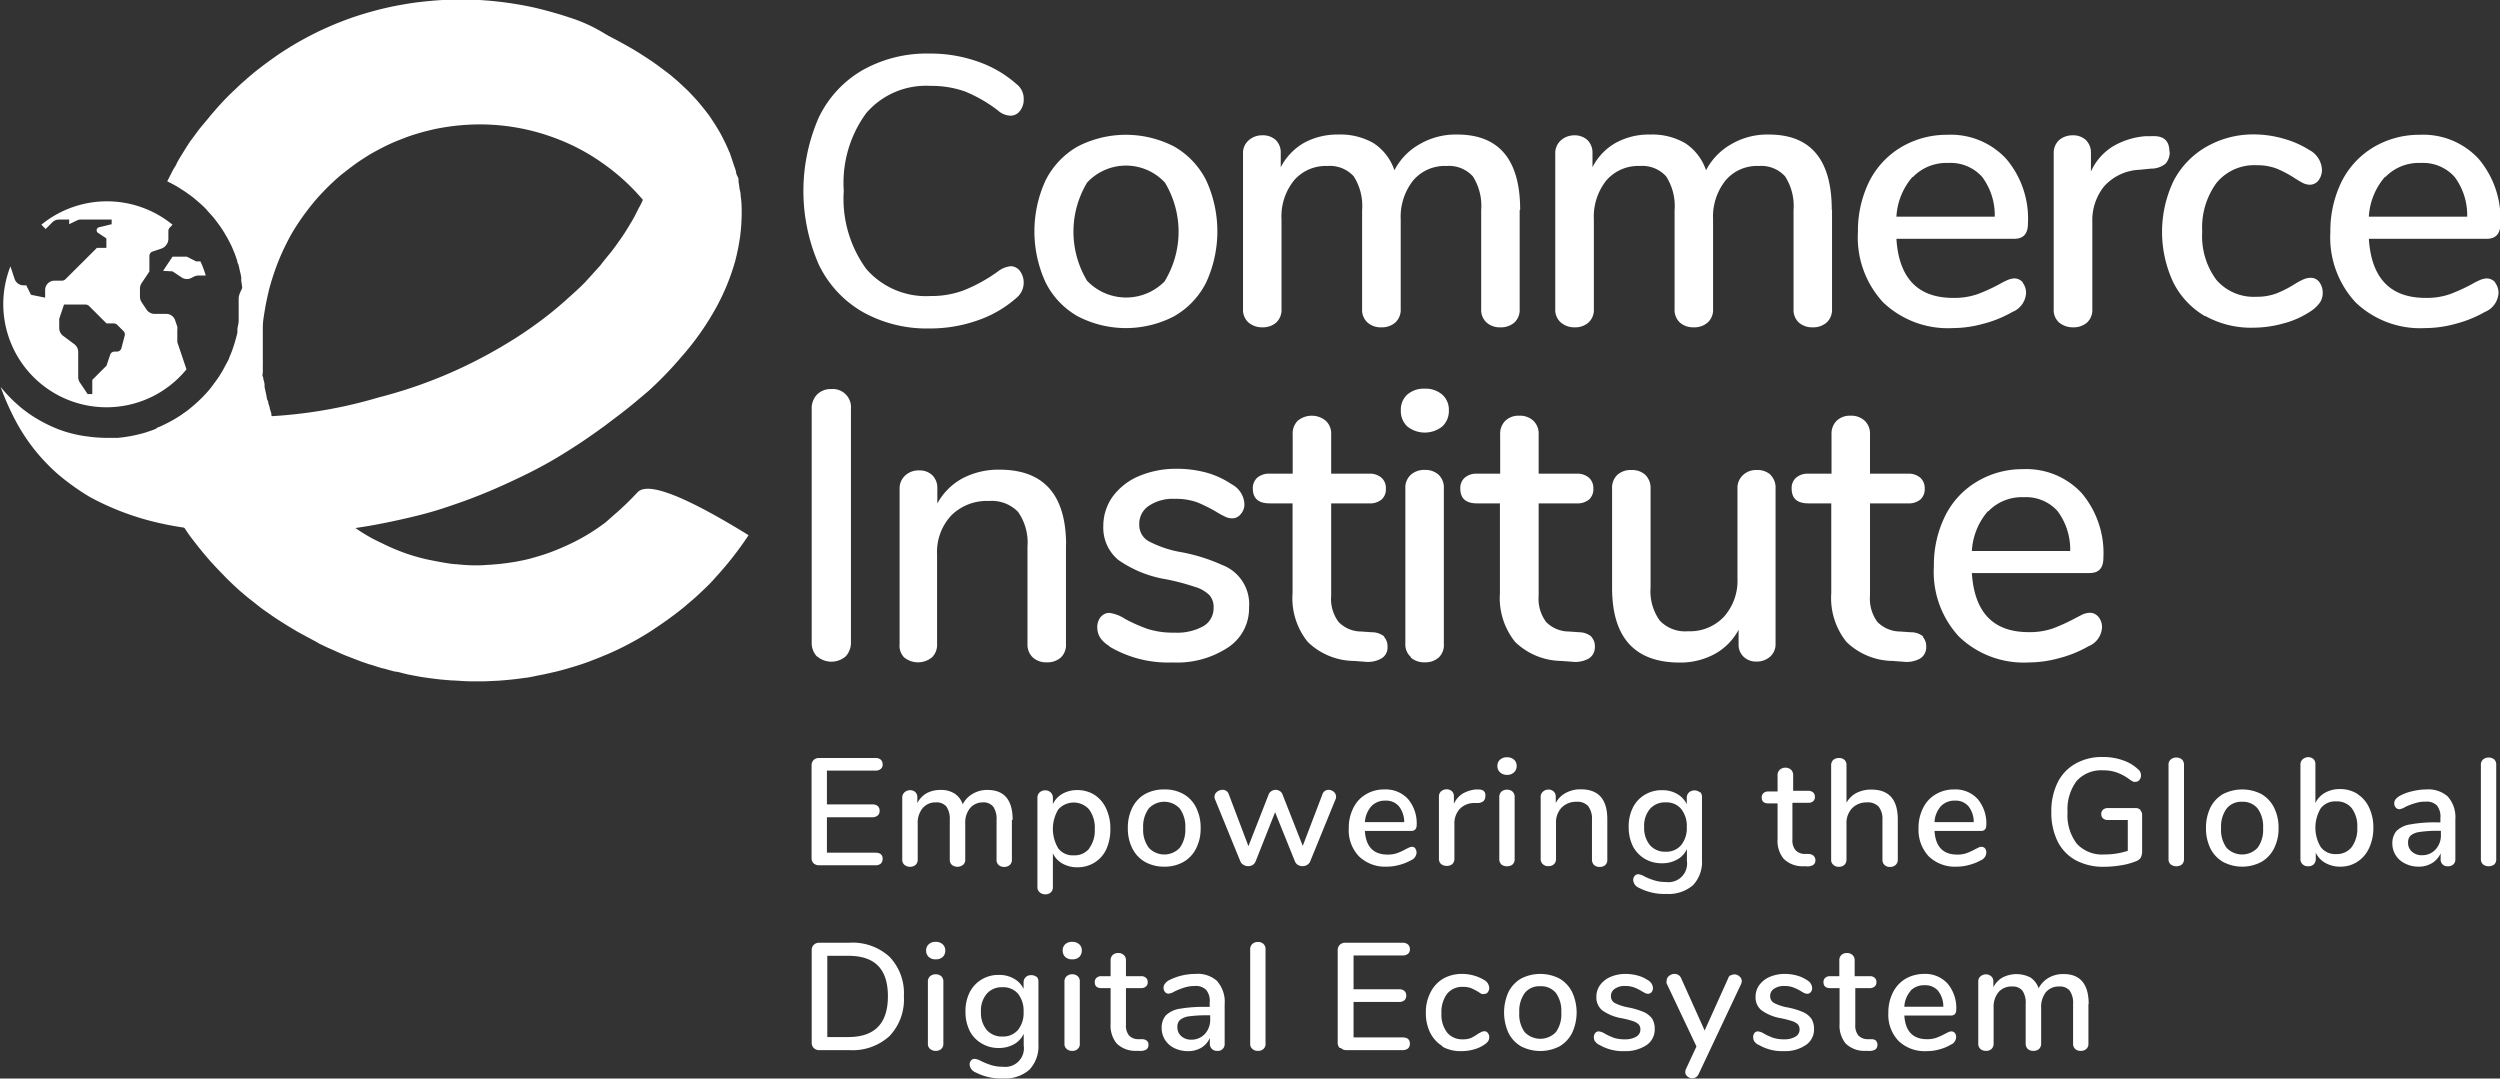 <svg xmlns="http://www.w3.org/2000/svg" id="Capa_1" data-name="Capa 1" viewBox="0 0 198.81 85.77"><rect x="0" y="0" width="198.81" height="85.77" fill="#333333" stroke="none"/><defs><style>.cls-1,.cls-2{fill:#fff;}.cls-1{fill-rule:evenodd;}.cls-3{fill:#4476b5;}</style></defs><path class="cls-1" d="M125.18,439.37l.77.51a.75.75,0,0,0,.75,0l.2-.1a.77.77,0,0,1,.34-.08h.58a7.16,7.16,0,0,0-.42-1.12h-.34l-.75-.38h-1.13l-.75,1.13Z" transform="translate(-111.46 -417.79)"></path><path class="cls-1" d="M125.56,445v-1a.85.85,0,0,0,0-.23l-.17-.5a.75.75,0,0,0-.71-.52h-.93a.76.76,0,0,1-.63-.33l-.4-.6a.8.8,0,0,1-.13-.42v-.67a.8.8,0,0,1,.13-.42l.62-.93v-1.23a.38.38,0,0,1,.26-.36l.69-.23a.83.83,0,0,0,.56-.77v-.64a.36.36,0,0,1,.11-.26l.22-.23a8.24,8.24,0,0,0-10.43,0l.34.34.53-.53a.75.75,0,0,1,.53-.22h.81v.37l.62-.3a.59.59,0,0,1,.29-.07h2.47v.37l-1,.24a.25.25,0,0,0-.07.46l.65.43v.75h-.75L116.66,440a.39.39,0,0,1-.27.11h-.59a.74.74,0,0,0-.75.75v.6l-1.13-.23-.37-.75h-.21a.75.75,0,0,1-.72-.51l-.33-1a8.29,8.29,0,0,0-.57,3,8.21,8.21,0,0,0,14.57,5.19Zm-4.44.46a.37.37,0,0,1-.36.29h-.19a.37.37,0,0,0-.35.25l-.29.87L118.8,448v1.13h-.37l-.63-.94a.76.76,0,0,1-.12-.42v-2a.77.77,0,0,0-.3-.6l-.91-.68a.77.77,0,0,1-.3-.6v-.75l.38-1.13h1.72a.39.39,0,0,1,.27.11l1.39,1.39h.59a.4.4,0,0,1,.27.12l.49.49a.37.37,0,0,1,.1.35Z" transform="translate(-111.46 -417.79)"></path><path class="cls-2" d="M130.44,441.61v.13s0,.1,0,.21,0,.46,0,.63,0,.18,0,.35,0,.23,0,.38-.06.41-.1.6l0,.3c0,.06-.06.28-.14.57s-.14.48-.16.53a7.73,7.73,0,0,1-.34.89c0,.1-.13.3-.26.55s-.21.39-.25.47-.1.17-.21.35a8.24,8.24,0,0,1-.48.69c-.23.33-.43.56-.48.62a10.48,10.48,0,0,1-.76.79l-.11.1c-.29.27-.52.45-.64.55a4.78,4.78,0,0,1-.43.32,3.89,3.89,0,0,1-.46.31c-.3.2-.55.32-.78.45l-.51.25-.48.2c1,.24,2.19.46,3.41.63s2.27.29,3.3.36a12.85,12.85,0,0,1,2,.26,9.84,9.84,0,0,1,1.63.5c-.2-.38-.36-.71-.49-1,0,0-.34-.73-.61-1.5a1.15,1.15,0,0,1,0-.15l-.05-.15,0-.12-.13-.42c0-.13-.07-.25-.1-.36s0-.15-.07-.27-.06-.26-.13-.55c-.1-.48-.1-.44-.11-.51,0-.25,0-.3-.07-.53s0-.16-.07-.3,0-.22,0-.35,0-.15,0-.45c0,0,0-.14,0-.29a1.84,1.84,0,0,0,0-.27c0-.16,0-.35,0-.66s0-.87,0-1.48q0-.27,0-.42c0-.45.09-.95.18-1.49s.22-1.09.3-1.44c.16-.63.34-1.17.48-1.58a17.74,17.74,0,0,1,.84-2c.27-.55.47-.9.53-1,.2-.34.37-.6.51-.81s.31-.46.58-.82.41-.54.71-.9a18.23,18.23,0,0,1,1.46-1.52c.34-.32.6-.53.68-.6l.67-.52c.3-.22.52-.39.84-.6s.57-.37.72-.46c.45-.26.83-.46,1.09-.59.45-.23.84-.4,1.14-.52l.59-.23q.55-.21,1.29-.42c.28-.08.62-.16,1-.25a17.94,17.94,0,0,1,2.7-.36,17,17,0,0,1,7.14,1.14,16.23,16.23,0,0,1,3.69,2,16.74,16.74,0,0,1,4.1,4.16,20,20,0,0,0,1-5.4c0-.19,0-1.93,0-1.93h0a9,9,0,0,0-.67-2.49,12.21,12.21,0,0,0-7.16-6c-.67-.23-1.47-.45-1.47-.45s-.81-.23-1.55-.39a28.27,28.27,0,0,0-4-.55,26.44,26.44,0,0,0-4.53.11c-.71.07-1.26.16-1.48.2a25,25,0,0,0-2.8.62,24.26,24.26,0,0,0-2.32.77c-.42.16-.79.32-.88.36-.51.22-.91.41-1.11.51s-.63.31-1.22.64-.84.49-1.08.64c-.5.31-.86.56-1,.66l-.63.45-.54.41-.46.36c-.09.08-.39.32-.77.66-.1.09-.29.25-.52.47l-.41.39c-.27.25-.46.45-.54.53s-.41.42-.75.81-.53.61-.59.69-.43.51-.83,1c-.16.22-.45.61-.74,1l-.36.56-.22.36-.23.37-.23.41c0,.08-.16.29-.31.56l-.44.87c.18.09.41.2.67.35,0,0,.23.13.45.28.39.24.66.45.75.51a7.12,7.12,0,0,1,.57.47c.11.09.26.22.44.39s.3.32.38.41.26.28.46.52l.21.27c.19.25.34.47.34.47l.24.37.29.5c.05.1.18.33.3.58l.1.23a1.56,1.56,0,0,1,.07.17l0,0c.07.16.13.32.13.32.07.21.13.37.16.47s0,.13.06.22.11.4.12.44c.07.28.12.5.14.63s0,.11,0,.22.07.48.08.62S130.42,441.15,130.44,441.61Z" transform="translate(-111.46 -417.79)"></path><path class="cls-2" d="M180.05,442.59a8.67,8.67,0,0,1-3.49-3.79,14.6,14.6,0,0,1,0-11.64,8.67,8.67,0,0,1,3.49-3.79,10.41,10.41,0,0,1,5.33-1.32,11.29,11.29,0,0,1,3.79.62,9.12,9.12,0,0,1,3.12,1.8,1.47,1.47,0,0,1,.58,1.22,1.43,1.43,0,0,1-.3.92.93.93,0,0,1-.73.38,1.54,1.54,0,0,1-1-.4,11.36,11.36,0,0,0-2.65-1.53,8,8,0,0,0-2.72-.44,6.27,6.27,0,0,0-5.12,2.16,9.37,9.37,0,0,0-1.79,6.18,9.47,9.47,0,0,0,1.79,6.22,6.29,6.29,0,0,0,5.12,2.15,7.23,7.23,0,0,0,2.65-.46,12.52,12.52,0,0,0,2.72-1.51,2,2,0,0,1,1-.4.93.93,0,0,1,.73.38,1.57,1.57,0,0,1-.28,2.14,9.12,9.12,0,0,1-3.12,1.8,11.29,11.29,0,0,1-3.79.63,10.41,10.41,0,0,1-5.33-1.32" transform="translate(-111.46 -417.79)"></path><path class="cls-2" d="M197.16,442.94a6.37,6.37,0,0,1-2.55-2.69,9.71,9.71,0,0,1,0-8.12,6.43,6.43,0,0,1,2.55-2.69,8.37,8.37,0,0,1,7.67,0,6.43,6.43,0,0,1,2.55,2.69,9.71,9.71,0,0,1,0,8.12,6.37,6.37,0,0,1-2.55,2.69,8.29,8.29,0,0,1-7.67,0m6.94-2.82a7.57,7.57,0,0,0,0-7.81,4.22,4.22,0,0,0-6.19,0,7.57,7.57,0,0,0,0,7.81,4.29,4.29,0,0,0,6.21,0" transform="translate(-111.46 -417.79)"></path><path class="cls-2" d="M232.31,434.48v7.88a1.37,1.37,0,0,1-.42,1.08,1.63,1.63,0,0,1-1.12.38,1.57,1.57,0,0,1-1.09-.38,1.35,1.35,0,0,1-.43-1.08v-7.85a4.38,4.38,0,0,0-.66-2.69,2.56,2.56,0,0,0-2.1-.83,3.29,3.29,0,0,0-2.64,1.14,4.66,4.66,0,0,0-1,3.11v7.12a1.38,1.38,0,0,1-.43,1.08,1.63,1.63,0,0,1-1.12.38,1.57,1.57,0,0,1-1.09-.38,1.35,1.35,0,0,1-.43-1.08v-7.85a4.38,4.38,0,0,0-.66-2.69,2.56,2.56,0,0,0-2.1-.83,3.33,3.33,0,0,0-2.65,1.14,4.57,4.57,0,0,0-1,3.11v7.12a1.37,1.37,0,0,1-.42,1.08,1.59,1.59,0,0,1-1.09.38,1.66,1.66,0,0,1-1.11-.38,1.35,1.35,0,0,1-.44-1.08V430a1.32,1.32,0,0,1,.46-1.06,1.6,1.6,0,0,1,1.09-.39,1.51,1.51,0,0,1,1.05.37,1.39,1.39,0,0,1,.4,1.05v1.12a4.75,4.75,0,0,1,1.85-1.94,5.52,5.52,0,0,1,2.73-.66,5.25,5.25,0,0,1,2.81.69,4.15,4.15,0,0,1,1.65,2.15,5,5,0,0,1,2-2.07,5.67,5.67,0,0,1,3-.77c3.32,0,5,2,5,6" transform="translate(-111.46 -417.79)"></path><path class="cls-2" d="M257.15,434.48v7.88a1.38,1.38,0,0,1-.43,1.08,1.62,1.62,0,0,1-1.12.38,1.59,1.59,0,0,1-1.09-.38,1.37,1.37,0,0,1-.42-1.08v-7.85a4.37,4.37,0,0,0-.67-2.69,2.55,2.55,0,0,0-2.09-.83,3.27,3.27,0,0,0-2.64,1.14,4.62,4.62,0,0,0-1,3.11v7.12a1.35,1.35,0,0,1-.43,1.08,1.62,1.62,0,0,1-1.12.38,1.59,1.59,0,0,1-1.09-.38,1.37,1.37,0,0,1-.42-1.08v-7.85a4.37,4.37,0,0,0-.67-2.69,2.54,2.54,0,0,0-2.09-.83,3.34,3.34,0,0,0-2.66,1.14,4.62,4.62,0,0,0-1,3.11v7.12a1.35,1.35,0,0,1-.43,1.08,1.57,1.57,0,0,1-1.09.38,1.63,1.63,0,0,1-1.1-.38,1.33,1.33,0,0,1-.45-1.08V430a1.35,1.35,0,0,1,.46-1.06,1.62,1.62,0,0,1,1.09-.39,1.48,1.48,0,0,1,1,.37,1.39,1.39,0,0,1,.41,1.05v1.12a4.62,4.62,0,0,1,1.85-1.94,5.46,5.46,0,0,1,2.73-.66,5.21,5.21,0,0,1,2.8.69,4.15,4.15,0,0,1,1.65,2.15,5.09,5.09,0,0,1,2-2.07,5.67,5.67,0,0,1,3-.77q5,0,5,6" transform="translate(-111.46 -417.79)"></path><path class="cls-2" d="M272.31,440.27a1.29,1.29,0,0,1,.27.85,1.73,1.73,0,0,1-1.09,1.48,9.33,9.33,0,0,1-2.32.94,9.09,9.09,0,0,1-2.41.34,7.45,7.45,0,0,1-5.55-2.05,7.6,7.6,0,0,1-2-5.59,8.9,8.9,0,0,1,.89-4,6.65,6.65,0,0,1,2.52-2.73,7.09,7.09,0,0,1,3.68-1,6,6,0,0,1,4.7,1.91,7.34,7.34,0,0,1,1.73,5.15c0,.81-.36,1.21-1.09,1.21h-9.37c.2,3.14,1.71,4.7,4.52,4.7a5.65,5.65,0,0,0,1.94-.3,14.3,14.3,0,0,0,1.73-.79,4.41,4.41,0,0,1,.5-.26,1.68,1.68,0,0,1,.68-.2.88.88,0,0,1,.7.34m-8.8-8.4a5.28,5.28,0,0,0-1.27,3.15h7.82a5.07,5.07,0,0,0-1-3.16,3.36,3.36,0,0,0-2.69-1.11,3.7,3.7,0,0,0-2.82,1.12" transform="translate(-111.46 -417.79)"></path><path class="cls-2" d="M284,429.81a1.37,1.37,0,0,1-.33,1,1.81,1.81,0,0,1-1.15.39l-.91.09a4,4,0,0,0-2.84,1.34,4.3,4.3,0,0,0-.92,2.79v6.94a1.36,1.36,0,0,1-.43,1.09,1.62,1.62,0,0,1-1.09.37,1.73,1.73,0,0,1-1.11-.37,1.33,1.33,0,0,1-.44-1.09V430a1.38,1.38,0,0,1,.44-1.08,1.67,1.67,0,0,1,1.11-.37,1.47,1.47,0,0,1,1,.37,1.39,1.39,0,0,1,.41,1.05v1.46a4.5,4.5,0,0,1,1.75-2,6,6,0,0,1,2.61-.81l.43,0c1-.06,1.45.35,1.45,1.24" transform="translate(-111.46 -417.79)"></path><path class="cls-2" d="M286.82,442.94a6.5,6.5,0,0,1-2.52-2.67,9.45,9.45,0,0,1,0-8.07,6.66,6.66,0,0,1,2.59-2.72,7.46,7.46,0,0,1,3.82-1,8.5,8.5,0,0,1,2.32.33,7.71,7.71,0,0,1,2.08.91,1.87,1.87,0,0,1,1,1.54,1.37,1.37,0,0,1-.27.87.86.86,0,0,1-.7.35,1.28,1.28,0,0,1-.55-.14c-.18-.09-.41-.23-.69-.41a8.82,8.82,0,0,0-1.41-.74,4.32,4.32,0,0,0-1.56-.26,3.88,3.88,0,0,0-3.2,1.4,6,6,0,0,0-1.14,3.88,5.83,5.83,0,0,0,1.12,3.83,3.92,3.92,0,0,0,3.19,1.35,4.4,4.4,0,0,0,1.6-.27,8.8,8.8,0,0,0,1.43-.73,5.37,5.37,0,0,1,.66-.36,1.55,1.55,0,0,1,.61-.15.85.85,0,0,1,.7.34,1.39,1.39,0,0,1,.27.87,1.32,1.32,0,0,1-.23.77,2.7,2.7,0,0,1-.77.71,7.08,7.08,0,0,1-2.12.94,9,9,0,0,1-2.46.34,7.45,7.45,0,0,1-3.77-.94" transform="translate(-111.46 -417.79)"></path><path class="cls-2" d="M309.88,440.27a1.29,1.29,0,0,1,.27.85,1.73,1.73,0,0,1-1.09,1.48,9.33,9.33,0,0,1-2.32.94,9.09,9.09,0,0,1-2.41.34,7.43,7.43,0,0,1-5.55-2.05,7.6,7.6,0,0,1-2-5.59,8.9,8.9,0,0,1,.89-4,6.65,6.65,0,0,1,2.52-2.73,7.09,7.09,0,0,1,3.68-1,6,6,0,0,1,4.7,1.91,7.39,7.39,0,0,1,1.73,5.15c0,.81-.36,1.21-1.09,1.21h-9.37c.2,3.14,1.71,4.7,4.52,4.7a5.65,5.65,0,0,0,1.94-.3,15,15,0,0,0,1.73-.79,4.41,4.41,0,0,1,.5-.26,1.68,1.68,0,0,1,.68-.2.9.9,0,0,1,.7.34m-8.8-8.4a5.28,5.28,0,0,0-1.27,3.15h7.82a5.07,5.07,0,0,0-1-3.16,3.36,3.36,0,0,0-2.69-1.11,3.7,3.7,0,0,0-2.82,1.12" transform="translate(-111.46 -417.79)"></path><path class="cls-2" d="M176.43,470a1.56,1.56,0,0,1-.42-1.15V450.31a1.57,1.57,0,0,1,.42-1.14,1.52,1.52,0,0,1,1.13-.44,1.45,1.45,0,0,1,1.57,1.58v18.52a1.6,1.6,0,0,1-.41,1.15,1.74,1.74,0,0,1-2.29,0" transform="translate(-111.46 -417.79)"></path><path class="cls-2" d="M196.23,461.07V469a1.37,1.37,0,0,1-.41,1.08,1.61,1.61,0,0,1-1.13.38,1.54,1.54,0,0,1-1.11-.4,1.4,1.4,0,0,1-.41-1.06v-7.73a4.27,4.27,0,0,0-.74-2.76,2.9,2.9,0,0,0-2.32-.88,4,4,0,0,0-3,1.15,4.25,4.25,0,0,0-1.13,3.1V469a1.39,1.39,0,0,1-.4,1.06,1.75,1.75,0,0,1-2.23,0A1.34,1.34,0,0,1,183,469V456.61a1.37,1.37,0,0,1,.44-1,1.54,1.54,0,0,1,1.11-.41,1.44,1.44,0,0,1,1.06.39,1.4,1.4,0,0,1,.39,1v1.24a5,5,0,0,1,2-2,6.16,6.16,0,0,1,2.94-.69q5.3,0,5.3,6" transform="translate(-111.46 -417.79)"></path><path class="cls-2" d="M199.72,469.19a2.3,2.3,0,0,1-.77-.69,1.56,1.56,0,0,1-.23-.82,1.25,1.25,0,0,1,.27-.82.89.89,0,0,1,.7-.33,3,3,0,0,1,1.24.48,13,13,0,0,0,1.78.79,6.65,6.65,0,0,0,2.16.3,4.3,4.3,0,0,0,2.28-.51,1.65,1.65,0,0,0,.82-1.46,1.44,1.44,0,0,0-.32-1,2.67,2.67,0,0,0-1.11-.65,18.53,18.53,0,0,0-2.33-.62,9.19,9.19,0,0,1-3.84-1.56,3.33,3.33,0,0,1-1.17-2.69,4,4,0,0,1,.76-2.35,5,5,0,0,1,2.1-1.62,7.58,7.58,0,0,1,3-.57,8.94,8.94,0,0,1,2.36.31,6.88,6.88,0,0,1,2,.93,1.87,1.87,0,0,1,1,1.55,1.15,1.15,0,0,1-.29.81.84.84,0,0,1-.68.34,1.32,1.32,0,0,1-.54-.12,7.55,7.55,0,0,1-.73-.4,12,12,0,0,0-1.53-.76,5.07,5.07,0,0,0-1.77-.27,3.43,3.43,0,0,0-2.05.55,1.7,1.7,0,0,0-.77,1.48,1.47,1.47,0,0,0,.71,1.32,8.67,8.67,0,0,0,2.68.9,14.11,14.11,0,0,1,3.18,1,3.33,3.33,0,0,1,2.16,3.39,3.71,3.71,0,0,1-1.66,3.17,7.34,7.34,0,0,1-4.41,1.2,9.15,9.15,0,0,1-5.06-1.28" transform="translate(-111.46 -417.79)"></path><path class="cls-2" d="M221.51,468.42a1.09,1.09,0,0,1,.29.8,1,1,0,0,1-.48.93,2.19,2.19,0,0,1-1.37.26l-.82-.06a5.35,5.35,0,0,1-3.67-1.51,5.53,5.53,0,0,1-1.21-3.89v-7.13h-1.82c-.89,0-1.34-.39-1.34-1.18a1.11,1.11,0,0,1,.35-.86,1.42,1.42,0,0,1,1-.32h1.82v-3.12a1.43,1.43,0,0,1,.4-1.09,1.75,1.75,0,0,1,2.23,0,1.38,1.38,0,0,1,.43,1.09v3.12h3a1.41,1.41,0,0,1,1,.32,1.08,1.08,0,0,1,.35.86,1.07,1.07,0,0,1-.35.88,1.45,1.45,0,0,1-1,.3h-3v7.34a3.05,3.05,0,0,0,.59,2.09,2.51,2.51,0,0,0,1.8.76l.85.06a1.55,1.55,0,0,1,1,.35" transform="translate(-111.46 -417.79)"></path><path class="cls-2" d="M223.37,451.7a1.67,1.67,0,0,1-.51-1.27,1.62,1.62,0,0,1,.51-1.26,2,2,0,0,1,1.4-.47,2,2,0,0,1,1.38.47,1.6,1.6,0,0,1,.53,1.26,1.68,1.68,0,0,1-.52,1.27,2.23,2.23,0,0,1-2.79,0m.29,18.34a1.33,1.33,0,0,1-.44-1.09V456.64a1.38,1.38,0,0,1,.44-1.1,1.59,1.59,0,0,1,1.11-.38,1.56,1.56,0,0,1,1.09.38,1.4,1.4,0,0,1,.42,1.1V469a1.35,1.35,0,0,1-.42,1.09,1.6,1.6,0,0,1-1.09.37,1.64,1.64,0,0,1-1.11-.37" transform="translate(-111.46 -417.79)"></path><path class="cls-2" d="M238,468.42a1.09,1.09,0,0,1,.29.8,1.05,1.05,0,0,1-.47.93,2.2,2.2,0,0,1-1.38.26l-.82-.06a5.37,5.37,0,0,1-3.67-1.51,5.58,5.58,0,0,1-1.21-3.89v-7.13h-1.82c-.89,0-1.33-.39-1.33-1.18a1.08,1.08,0,0,1,.35-.86,1.41,1.41,0,0,1,1-.32h1.82v-3.12a1.44,1.44,0,0,1,.41-1.09,1.5,1.5,0,0,1,1.11-.4,1.55,1.55,0,0,1,1.12.4,1.41,1.41,0,0,1,.42,1.09v3.12h3a1.41,1.41,0,0,1,1,.32,1.11,1.11,0,0,1,.35.86,1.1,1.1,0,0,1-.35.88,1.45,1.45,0,0,1-1,.3h-3v7.34a3.1,3.1,0,0,0,.59,2.09,2.56,2.56,0,0,0,1.81.76l.85.06a1.52,1.52,0,0,1,.95.35" transform="translate(-111.46 -417.79)"></path><path class="cls-2" d="M252.25,455.55a1.42,1.42,0,0,1,.41,1.09V469a1.33,1.33,0,0,1-.42,1,1.6,1.6,0,0,1-1.12.4,1.42,1.42,0,0,1-1-.38,1.32,1.32,0,0,1-.4-1v-1.15a4.72,4.72,0,0,1-1.92,1.94,5.74,5.74,0,0,1-2.75.67c-3.6,0-5.39-2-5.39-5.94v-7.89a1.42,1.42,0,0,1,.41-1.09,1.57,1.57,0,0,1,1.13-.39,1.53,1.53,0,0,1,1.11.39,1.46,1.46,0,0,1,.41,1.09v7.85a4,4,0,0,0,.73,2.64,2.77,2.77,0,0,0,2.24.85,3.71,3.71,0,0,0,2.86-1.15,4.3,4.3,0,0,0,1.08-3.06v-7.13a1.39,1.39,0,0,1,.43-1.07,1.5,1.5,0,0,1,1.12-.41,1.52,1.52,0,0,1,1.1.39" transform="translate(-111.46 -417.79)"></path><path class="cls-2" d="M264.35,468.42a1.09,1.09,0,0,1,.29.8,1.05,1.05,0,0,1-.47.93,2.2,2.2,0,0,1-1.38.26l-.82-.06a5.37,5.37,0,0,1-3.67-1.51,5.58,5.58,0,0,1-1.21-3.89v-7.13h-1.82c-.89,0-1.33-.39-1.33-1.18a1.08,1.08,0,0,1,.35-.86,1.41,1.41,0,0,1,1-.32h1.82v-3.12a1.44,1.44,0,0,1,.41-1.09,1.5,1.5,0,0,1,1.11-.4,1.55,1.55,0,0,1,1.12.4,1.41,1.41,0,0,1,.42,1.09v3.12h3a1.41,1.41,0,0,1,1,.32,1.11,1.11,0,0,1,.35.86,1.1,1.1,0,0,1-.35.88,1.45,1.45,0,0,1-1,.3h-3v7.34a3.1,3.1,0,0,0,.59,2.09,2.56,2.56,0,0,0,1.81.76l.85.06a1.52,1.52,0,0,1,1,.35" transform="translate(-111.46 -417.79)"></path><path class="cls-2" d="M278.35,466.86a1.31,1.31,0,0,1,.27.85,1.72,1.72,0,0,1-1.09,1.48,9.33,9.33,0,0,1-2.32.94,9.15,9.15,0,0,1-2.41.34,7.43,7.43,0,0,1-5.55-2.05,7.56,7.56,0,0,1-2-5.59,8.82,8.82,0,0,1,.89-4,6.53,6.53,0,0,1,2.52-2.73,7,7,0,0,1,3.68-1A6,6,0,0,1,277,457a7.39,7.39,0,0,1,1.73,5.15c0,.81-.36,1.21-1.09,1.21h-9.37c.2,3.14,1.71,4.7,4.52,4.7a5.65,5.65,0,0,0,1.94-.3,15,15,0,0,0,1.73-.79l.5-.26a1.64,1.64,0,0,1,.68-.19.89.89,0,0,1,.7.33m-8.8-8.4a5.28,5.28,0,0,0-1.27,3.16h7.82a5.1,5.1,0,0,0-1-3.17,3.36,3.36,0,0,0-2.69-1.11,3.7,3.7,0,0,0-2.82,1.12" transform="translate(-111.46 -417.79)"></path><path class="cls-2" d="M162.2,456.9c-.15.14-.64.71-1.57,1.54-.1.09-.58.51-1,.88a15.71,15.71,0,0,1-3.24,1.91,16.18,16.18,0,0,1-2.06.78l-.77.22-.38.09-.35.07-.35.07-.33.05-.32.05-.64.08-.72.06c-.21,0-.62.05-1,.05a13.9,13.9,0,0,1-1.69-.09c-.29,0-.85-.09-1.54-.22l-.86-.17c-.33-.08-.87-.21-1.52-.43a16.05,16.05,0,0,1-1.88-.78c-.37-.18-.66-.31-1.06-.53a14.31,14.31,0,0,1-1.42-.91c-.27-.19-.48-.36-.64-.49q-3.65,0-7.46-.21c-2-.09-4-.2-6-.33l.61,1c.29.44.45.69.69,1s.45.59.86,1.09c.21.25.39.47.65.76s.47.51.67.72l.64.66.54.52.48.44.63.53.46.36.43.34c.07.06.24.19.57.42s.49.35.86.59.74.47,1,.63l.55.33c.89.5,1.62.86,1.82,1,.62.29.52.26,1,.46.59.27,1,.46,1.3.56.54.22.94.36,1,.39l.73.25c.1,0,.48.16,1,.3.11,0,.48.14,1,.26.23,0,.62.15,1.14.25s1,.19,1.18.21c.52.08.92.12,1.22.16l.94.08c.34,0,.84.06,1.45.07h1.22l1.07-.05c1-.07,1.74-.17,2.12-.23.15,0,.54-.08,1-.18.66-.12,1.18-.25,1.44-.31s.56-.14,1-.27c.78-.22,1.37-.43,1.66-.54l.7-.27.89-.37c.84-.37,1.48-.71,1.62-.79.33-.17.92-.5,1.62-.94l.7-.47c.52-.35.91-.64,1.1-.78.57-.43,1-.77,1.13-.9.36-.3.65-.55.81-.7.47-.44,1-.92,1.45-1.45a26.57,26.57,0,0,0,2.64-3.37C164.81,456.54,162.83,456.32,162.2,456.9Z" transform="translate(-111.46 -417.79)"></path><path class="cls-1" d="M170,431.54c0-.16-.11-.41-.21-.71,0,0-.09-.29-.26-.77,0-.08-.07-.16-.11-.27s-.18-.41-.26-.59l-.23-.46-.12-.23-.18-.32-.29-.48-.42-.64c-.18-.25-.33-.44-.44-.58s-.34-.42-.41-.5c-.2-.24-.36-.41-.5-.56l-.38-.4-.69-.65c-.23-.21-.36-.31-.53-.46s-.28-.24-.7-.55c-.24-.18-.59-.45-1.08-.78-.15-.1-.58-.39-1.17-.75-.41-.25-.74-.43-.9-.52s-.68-.38-1.22-.65l-1-.48-.73-.32-.77-.31c-.34-.13-.6-.21-.83-.29s-.39-.14-.67-.22l-.56-.17.41.14.31.12.2.08.28.13c.07,0,.27.12.63.3s.57.29,1,.52l.64.38.29.19.51.36.5.37c.36.29.63.54.71.61.3.28.52.52.61.62l.19.21c.09.11.3.36.55.7l.27.4a9.81,9.81,0,0,1,.64,1.17c.08.17.14.32.18.42s.15.42.19.54c.1.32.16.58.18.67a4.81,4.81,0,0,1,.11.56,8.48,8.48,0,0,1,.11,1.36,6.58,6.58,0,0,1,0,.83c0,.28-.09.52-.12.69s-.1.41-.13.54-.07.27-.13.47-.1.35-.2.65-.21.6-.36,1-.32.76-.43,1-.13.26-.24.46l-.27.54c-.2.38-.37.65-.53.92-.08.12-.2.33-.36.57-.06.09-.18.28-.35.51s-.39.57-.74,1-.56.68-.8,1l-.48.53-.68.75c-.36.38-.66.65-1.26,1.19s-.95.85-1.59,1.36-1,.76-1.26.95c-.49.35-1.13.79-1.9,1.26a38.52,38.52,0,0,1-3.78,2.05,37.17,37.17,0,0,1-6.65,2.39,37.56,37.56,0,0,1-11,1.56,33.55,33.55,0,0,1-4.39-.36,11.29,11.29,0,0,1-1.4.87c-.26.14-.51.25-.54.26s-.41.18-.71.29l-.5.17a11.35,11.35,0,0,1-1.5.34c-.3.05-.55.07-.71.09-.44,0-.78,0-.95,0a11.22,11.22,0,0,1-1.53-.12,8.51,8.51,0,0,1-1-.18,9.9,9.9,0,0,1-1.17-.35,11.09,11.09,0,0,1-1.91-.94,8.35,8.35,0,0,1-.78-.53,7.15,7.15,0,0,1-.63-.51,11.49,11.49,0,0,1-1.36-1.42,20.92,20.92,0,0,0,.91,2.14,15.39,15.39,0,0,0,1.8,2.87,15.58,15.58,0,0,0,1.79,1.88l.07.06a18.82,18.82,0,0,0,2.52,1.8,21.37,21.37,0,0,0,5.51,2.07c1.14.26,2.08.39,3,.51.6.08,1.74.22,3.19.31.47,0,1.35.08,2.46.08.61,0,1.7,0,3.07-.09,1-.06,2.55-.19,4.42-.49.41-.06,1.66-.27,3.28-.64.92-.21,2.11-.48,3.62-1a43.68,43.68,0,0,0,5-2c1.58-.73,2.49-1.24,2.83-1.43.95-.53,1.67-1,2.08-1.26,1-.64,1.76-1.19,2.43-1.67l1.32-1c.09-.07.73-.56,1.32-1.06l.45-.38.45-.38a28.69,28.69,0,0,0,2.61-2.7,21.82,21.82,0,0,0,2.81-4,17.6,17.6,0,0,0,1.47-3.61,16.67,16.67,0,0,0,.4-2,15,15,0,0,0,.12-2.12c0-.5-.06-1-.07-1s0-.27-.06-.49-.06-.4-.12-.7c0,0,0-.12,0-.23S170.05,431.76,170,431.54Z" transform="translate(-111.46 -417.79)"></path><path class="cls-2" d="M176.17,486.46A.6.6,0,0,1,176,486v-7.33a.6.6,0,0,1,.16-.44.61.61,0,0,1,.45-.16h4.46a.61.61,0,0,1,.43.13.48.48,0,0,1,.15.38.43.43,0,0,1-.15.36.61.61,0,0,1-.43.13h-3.85v2.69h3.61a.63.63,0,0,1,.43.13.49.49,0,0,1,.15.38.47.47,0,0,1-.15.37.63.63,0,0,1-.43.14h-3.61v2.82h3.85c.39,0,.58.16.58.49a.49.49,0,0,1-.15.38.61.61,0,0,1-.43.13h-4.46a.61.61,0,0,1-.45-.16" transform="translate(-111.46 -417.79)"></path><path class="cls-2" d="M191.93,483v3.15a.55.55,0,0,1-.17.43.64.64,0,0,1-.45.15.61.61,0,0,1-.43-.15.52.52,0,0,1-.17-.43V483a1.72,1.72,0,0,0-.27-1.07,1,1,0,0,0-.84-.33,1.3,1.3,0,0,0-1,.46,1.82,1.82,0,0,0-.38,1.24v2.84a.52.52,0,0,1-.18.43.72.72,0,0,1-.88,0,.55.55,0,0,1-.17-.43V483a1.72,1.72,0,0,0-.27-1.07,1,1,0,0,0-.83-.33,1.32,1.32,0,0,0-1.06.46,1.82,1.82,0,0,0-.39,1.24v2.84a.55.55,0,0,1-.17.43.65.65,0,0,1-.44.15.67.67,0,0,1-.44-.15.52.52,0,0,1-.18-.43v-4.93a.55.55,0,0,1,.19-.42.65.65,0,0,1,.43-.16.6.6,0,0,1,.42.15.55.55,0,0,1,.16.42v.45a1.92,1.92,0,0,1,.74-.78,2.28,2.28,0,0,1,1.09-.26,2,2,0,0,1,1.12.28,1.63,1.63,0,0,1,.66.86,2,2,0,0,1,.79-.83,2.21,2.21,0,0,1,1.18-.31c1.33,0,2,.79,2,2.38" transform="translate(-111.46 -417.79)"></path><path class="cls-2" d="M198.5,481a2.58,2.58,0,0,1,.93,1.1,3.72,3.72,0,0,1,.33,1.62,3.84,3.84,0,0,1-.32,1.6,2.47,2.47,0,0,1-.93,1.06,2.55,2.55,0,0,1-1.38.38,2.36,2.36,0,0,1-1.17-.29,1.8,1.8,0,0,1-.77-.82v2.7a.53.53,0,0,1-.17.41.61.61,0,0,1-.43.15.64.64,0,0,1-.45-.16.52.52,0,0,1-.18-.42v-7.09a.58.58,0,0,1,.17-.43.64.64,0,0,1,.45-.17.62.62,0,0,1,.44.17.58.58,0,0,1,.17.43v.49a1.85,1.85,0,0,1,.77-.82,2.36,2.36,0,0,1,1.17-.29,2.54,2.54,0,0,1,1.37.38m-.42,4.25a2.38,2.38,0,0,0,.44-1.53,2.42,2.42,0,0,0-.45-1.56,1.64,1.64,0,0,0-2.45,0,3,3,0,0,0,0,3.1,1.44,1.44,0,0,0,1.22.55,1.5,1.5,0,0,0,1.24-.54" transform="translate(-111.46 -417.79)"></path><path class="cls-2" d="M202.51,486.33a2.55,2.55,0,0,1-1-1.07,3.46,3.46,0,0,1-.36-1.62,3.53,3.53,0,0,1,.36-1.63,2.55,2.55,0,0,1,1-1.07,3.08,3.08,0,0,1,1.54-.37,3,3,0,0,1,1.53.37,2.49,2.49,0,0,1,1,1.07,3.53,3.53,0,0,1,.36,1.63,3.46,3.46,0,0,1-.36,1.62,2.49,2.49,0,0,1-1,1.07,3,3,0,0,1-1.53.38,3.08,3.08,0,0,1-1.54-.38m2.78-1.13a2.46,2.46,0,0,0,.43-1.56,2.42,2.42,0,0,0-.44-1.55,1.68,1.68,0,0,0-2.47,0,2.42,2.42,0,0,0-.44,1.55,2.4,2.4,0,0,0,.44,1.56,1.69,1.69,0,0,0,2.48,0" transform="translate(-111.46 -417.79)"></path><path class="cls-2" d="M217.12,480.6a.64.64,0,0,1,.41.16.51.51,0,0,1,.18.39.42.42,0,0,1-.05.22l-2,4.9a.57.57,0,0,1-.25.3.69.69,0,0,1-.37.1.71.71,0,0,1-.37-.1.6.6,0,0,1-.24-.3l-1.57-3.89-1.54,3.89a.64.64,0,0,1-.23.3.73.73,0,0,1-.74,0,.59.59,0,0,1-.26-.3l-2-4.9a.54.54,0,0,1-.05-.21.51.51,0,0,1,.2-.4.72.72,0,0,1,.44-.16.5.5,0,0,1,.5.36l1.56,4.12,1.6-4.09a.56.56,0,0,1,.23-.29.67.67,0,0,1,.34-.1.7.7,0,0,1,.33.1.54.54,0,0,1,.22.29l1.6,4.07,1.56-4.09a.51.51,0,0,1,.5-.37" transform="translate(-111.46 -417.79)"></path><path class="cls-2" d="M224,485.26a.55.55,0,0,1,.11.34.7.7,0,0,1-.44.6,3.94,3.94,0,0,1-.92.37,3.78,3.78,0,0,1-1,.14,3,3,0,0,1-2.22-.82,3,3,0,0,1-.81-2.23,3.44,3.44,0,0,1,.36-1.61,2.52,2.52,0,0,1,1-1.09,2.78,2.78,0,0,1,1.47-.39,2.41,2.41,0,0,1,1.88.76,3,3,0,0,1,.69,2.06c0,.32-.15.48-.44.48H220c.08,1.25.68,1.88,1.81,1.88a2.26,2.26,0,0,0,.77-.12,5.22,5.22,0,0,0,.69-.32l.2-.1a.72.72,0,0,1,.27-.08.36.36,0,0,1,.28.13m-3.51-3.35a2.14,2.14,0,0,0-.51,1.26h3.13a2.06,2.06,0,0,0-.42-1.26,1.33,1.33,0,0,0-1.07-.45,1.48,1.48,0,0,0-1.13.45" transform="translate(-111.46 -417.79)"></path><path class="cls-2" d="M229.58,481.09a.54.54,0,0,1-.14.4.73.73,0,0,1-.46.16l-.36,0a1.58,1.58,0,0,0-1.13.53,1.72,1.72,0,0,0-.37,1.12v2.77a.57.57,0,0,1-.17.44.68.68,0,0,1-.44.14.72.72,0,0,1-.44-.14.54.54,0,0,1-.18-.44v-4.93a.55.55,0,0,1,.18-.43.67.67,0,0,1,.44-.15.59.59,0,0,1,.41.15.55.55,0,0,1,.16.42v.58a1.85,1.85,0,0,1,.7-.81,2.59,2.59,0,0,1,1.05-.33H229c.39,0,.59.14.59.5" transform="translate(-111.46 -417.79)"></path><path class="cls-2" d="M230.75,479.21a.66.66,0,0,1-.21-.51.64.64,0,0,1,.21-.5.82.82,0,0,1,.56-.19.83.83,0,0,1,.55.19.64.64,0,0,1,.21.5.66.66,0,0,1-.21.51.76.76,0,0,1-.55.2.78.78,0,0,1-.56-.2m.11,7.33a.57.57,0,0,1-.17-.44v-4.91a.6.6,0,0,1,.17-.45.68.68,0,0,1,.45-.15.63.63,0,0,1,.43.15.56.56,0,0,1,.17.45v4.91a.54.54,0,0,1-.17.44.67.67,0,0,1-.43.14.73.73,0,0,1-.45-.14" transform="translate(-111.46 -417.79)"></path><path class="cls-2" d="M239.28,483v3.15a.54.54,0,0,1-.16.43.65.65,0,0,1-.46.15.6.6,0,0,1-.44-.16.57.57,0,0,1-.16-.42V483a1.68,1.68,0,0,0-.3-1.1,1.13,1.13,0,0,0-.92-.35,1.62,1.62,0,0,0-1.19.46,1.7,1.7,0,0,0-.45,1.24v2.84a.54.54,0,0,1-.16.42.6.6,0,0,1-.44.16.61.61,0,0,1-.45-.16.54.54,0,0,1-.17-.42v-4.93a.52.52,0,0,1,.18-.41.6.6,0,0,1,.44-.17.57.57,0,0,1,.42.16.54.54,0,0,1,.16.41v.5a1.86,1.86,0,0,1,.81-.81,2.42,2.42,0,0,1,1.18-.28c1.41,0,2.11.79,2.11,2.38" transform="translate(-111.46 -417.79)"></path><path class="cls-2" d="M246.65,480.76a.57.57,0,0,1,.16.43v5a2.7,2.7,0,0,1-.72,2,3,3,0,0,1-2.12.69,4.37,4.37,0,0,1-2.18-.49.72.72,0,0,1-.45-.61.5.5,0,0,1,.12-.34.37.37,0,0,1,.28-.13,1.26,1.26,0,0,1,.5.18,5,5,0,0,0,.81.32,3,3,0,0,0,.89.12,1.48,1.48,0,0,0,1.67-1.68v-.94a1.77,1.77,0,0,1-.77.83,2.39,2.39,0,0,1-1.21.3,2.63,2.63,0,0,1-1.38-.36,2.53,2.53,0,0,1-.94-1,3.45,3.45,0,0,1-.33-1.54,3.32,3.32,0,0,1,.34-1.54,2.45,2.45,0,0,1,.93-1,2.55,2.55,0,0,1,1.38-.37,2.31,2.31,0,0,1,1.19.29,1.93,1.93,0,0,1,.78.82v-.51a.57.57,0,0,1,.17-.42.67.67,0,0,1,.88,0m-1.5,4.19a2.14,2.14,0,0,0,.45-1.44,2.16,2.16,0,0,0-.44-1.43,1.5,1.5,0,0,0-1.24-.53,1.56,1.56,0,0,0-1.25.52,2.09,2.09,0,0,0-.46,1.44,2.14,2.14,0,0,0,.46,1.44,1.57,1.57,0,0,0,1.25.52,1.52,1.52,0,0,0,1.23-.52" transform="translate(-111.46 -417.79)"></path><path class="cls-2" d="M255.72,485.89a.46.46,0,0,1,.11.32.42.42,0,0,1-.19.37.86.86,0,0,1-.55.1l-.32,0a2.13,2.13,0,0,1-1.47-.6,2.24,2.24,0,0,1-.48-1.56v-2.84h-.73c-.36,0-.53-.16-.53-.47a.43.43,0,0,1,.14-.35.57.57,0,0,1,.39-.13h.73v-1.24A.58.58,0,0,1,253,479a.62.62,0,0,1,.44-.16.65.65,0,0,1,.45.16.59.59,0,0,1,.17.44v1.24h1.2a.57.57,0,0,1,.39.13.47.47,0,0,1,.14.35.45.45,0,0,1-.14.35.57.57,0,0,1-.39.12H254v2.93a1.21,1.21,0,0,0,.24.83,1,1,0,0,0,.71.31l.35,0a.63.63,0,0,1,.38.14" transform="translate(-111.46 -417.79)"></path><path class="cls-2" d="M262.38,483v3.15a.54.54,0,0,1-.17.42.61.61,0,0,1-.45.16.58.58,0,0,1-.44-.16.54.54,0,0,1-.16-.42V483a1.58,1.58,0,0,0-.3-1.06,1.17,1.17,0,0,0-.93-.34,1.6,1.6,0,0,0-1.18.46,1.7,1.7,0,0,0-.45,1.24v2.84a.57.57,0,0,1-.16.42.61.61,0,0,1-.45.16.6.6,0,0,1-.44-.16.51.51,0,0,1-.17-.42v-7.49a.58.58,0,0,1,.17-.43.69.69,0,0,1,.46-.15.63.63,0,0,1,.43.15.54.54,0,0,1,.16.4v3a2,2,0,0,1,.81-.78,2.57,2.57,0,0,1,1.16-.26c1.41,0,2.11.79,2.11,2.38" transform="translate(-111.46 -417.79)"></path><path class="cls-2" d="M269.32,485.26a.55.55,0,0,1,.1.34.69.69,0,0,1-.43.6,3.84,3.84,0,0,1-.93.37,3.65,3.65,0,0,1-1,.14,3,3,0,0,1-2.22-.82,3.08,3.08,0,0,1-.81-2.23,3.44,3.44,0,0,1,.36-1.61,2.54,2.54,0,0,1,1-1.09,2.78,2.78,0,0,1,1.47-.39,2.38,2.38,0,0,1,1.87.76,3,3,0,0,1,.69,2.06c0,.32-.14.48-.43.48H265.3c.08,1.25.68,1.88,1.8,1.88a2.18,2.18,0,0,0,.77-.12,5.22,5.22,0,0,0,.69-.32l.2-.1a.71.71,0,0,1,.28-.08.39.39,0,0,1,.28.13m-3.52-3.35a2.07,2.07,0,0,0-.5,1.26h3.12a2,2,0,0,0-.42-1.26,1.32,1.32,0,0,0-1.07-.45,1.49,1.49,0,0,0-1.13.45" transform="translate(-111.46 -417.79)"></path><path class="cls-2" d="M281.67,482.23a.49.49,0,0,1,.14.36v2.83a1.15,1.15,0,0,1-.12.6.88.88,0,0,1-.45.29,5.32,5.32,0,0,1-1.15.3,8.6,8.6,0,0,1-1.32.11,4.63,4.63,0,0,1-2.24-.52,3.48,3.48,0,0,1-1.44-1.5,5.19,5.19,0,0,1-.5-2.35,5.13,5.13,0,0,1,.5-2.33,3.49,3.49,0,0,1,1.42-1.5,4.23,4.23,0,0,1,2.17-.53,4.66,4.66,0,0,1,1.57.25,3.28,3.28,0,0,1,1.23.72.6.6,0,0,1,.24.48.57.57,0,0,1-.12.37.36.36,0,0,1-.29.15.54.54,0,0,1-.19,0l-.22-.12a3.91,3.91,0,0,0-1.08-.61,3.15,3.15,0,0,0-1.11-.18,2.62,2.62,0,0,0-2.11.85,3.76,3.76,0,0,0-.72,2.48,3.71,3.71,0,0,0,.74,2.51,2.73,2.73,0,0,0,2.18.85,5.85,5.85,0,0,0,1.87-.29V483h-1.59a.53.53,0,0,1-.38-.13.45.45,0,0,1-.14-.35.46.46,0,0,1,.14-.34.58.58,0,0,1,.38-.13h2.22a.53.53,0,0,1,.37.14" transform="translate(-111.46 -417.79)"></path><path class="cls-2" d="M284.09,486.54a.54.54,0,0,1-.18-.44v-7.48a.54.54,0,0,1,.18-.44.72.72,0,0,1,.88,0,.57.57,0,0,1,.17.44v7.48a.57.57,0,0,1-.17.44.76.76,0,0,1-.88,0" transform="translate(-111.46 -417.79)"></path><path class="cls-2" d="M288.24,486.33a2.57,2.57,0,0,1-1-1.07,3.58,3.58,0,0,1-.35-1.62,3.66,3.66,0,0,1,.35-1.63,2.57,2.57,0,0,1,1-1.07,3.35,3.35,0,0,1,3.06,0,2.57,2.57,0,0,1,1,1.07,3.53,3.53,0,0,1,.36,1.63,3.46,3.46,0,0,1-.36,1.62,2.57,2.57,0,0,1-1,1.07,3.27,3.27,0,0,1-3.06,0M291,485.2a2.4,2.4,0,0,0,.43-1.56,2.42,2.42,0,0,0-.43-1.55,1.51,1.51,0,0,0-1.24-.54,1.49,1.49,0,0,0-1.23.54,2.42,2.42,0,0,0-.44,1.55,2.4,2.4,0,0,0,.43,1.56,1.69,1.69,0,0,0,2.48,0" transform="translate(-111.46 -417.79)"></path><path class="cls-2" d="M298.94,480.94a2.55,2.55,0,0,1,.92,1.07,3.7,3.7,0,0,1,.34,1.61,3.77,3.77,0,0,1-.34,1.61,2.55,2.55,0,0,1-.93,1.09,2.43,2.43,0,0,1-1.36.39,2.37,2.37,0,0,1-1.18-.29,1.8,1.8,0,0,1-.77-.82v.49a.61.61,0,0,1-.16.43.61.61,0,0,1-.45.16.6.6,0,0,1-.44-.16.54.54,0,0,1-.17-.43v-7.48a.54.54,0,0,1,.17-.43A.69.69,0,0,1,295,478a.63.63,0,0,1,.43.15.54.54,0,0,1,.16.4v3.1a1.85,1.85,0,0,1,.77-.82,2.37,2.37,0,0,1,1.18-.29,2.54,2.54,0,0,1,1.37.37m-.43,4.24a2.47,2.47,0,0,0,.44-1.56,2.38,2.38,0,0,0-.44-1.53,1.49,1.49,0,0,0-1.23-.54,1.46,1.46,0,0,0-1.23.54,3,3,0,0,0,0,3.1,1.44,1.44,0,0,0,1.23.55,1.5,1.5,0,0,0,1.23-.56" transform="translate(-111.46 -417.79)"></path><path class="cls-2" d="M306.14,481.16a2.48,2.48,0,0,1,.58,1.8v3.14a.54.54,0,0,1-.16.43.6.6,0,0,1-.44.15.53.53,0,0,1-.57-.58v-.45a1.75,1.75,0,0,1-.69.78,2,2,0,0,1-1.06.28,2.33,2.33,0,0,1-1.06-.24,1.82,1.82,0,0,1-.76-.66,1.72,1.72,0,0,1-.27-.94,1.49,1.49,0,0,1,.33-1,2,2,0,0,1,1.1-.52,10.62,10.62,0,0,1,2.11-.16h.28v-.35a1.4,1.4,0,0,0-.28-1,1.15,1.15,0,0,0-.89-.3,2.58,2.58,0,0,0-.8.11,5,5,0,0,0-.82.31,1.2,1.2,0,0,1-.46.18.37.37,0,0,1-.3-.13.49.49,0,0,1-.12-.34.52.52,0,0,1,.11-.32,1.19,1.19,0,0,1,.33-.27,3.71,3.71,0,0,1,1-.37,4.82,4.82,0,0,1,1.11-.14,2.33,2.33,0,0,1,1.74.59m-1,4.18a1.64,1.64,0,0,0,.42-1.16v-.32h-.21a8.91,8.91,0,0,0-1.46.09,1.43,1.43,0,0,0-.73.28.76.76,0,0,0-.21.58.9.9,0,0,0,.31.71,1.12,1.12,0,0,0,.79.28,1.41,1.41,0,0,0,1.09-.46" transform="translate(-111.46 -417.79)"></path><path class="cls-2" d="M308.93,486.54a.54.54,0,0,1-.18-.44v-7.48a.54.54,0,0,1,.18-.44.72.72,0,0,1,.88,0,.57.57,0,0,1,.16.44v7.48a.57.57,0,0,1-.16.44.76.76,0,0,1-.88,0" transform="translate(-111.46 -417.79)"></path><path class="cls-2" d="M176.17,501.13a.58.58,0,0,1-.16-.44v-7.32a.58.58,0,0,1,.16-.44.61.61,0,0,1,.45-.17H179a4.35,4.35,0,0,1,3.2,1.12,4.19,4.19,0,0,1,1.14,3.14,4.23,4.23,0,0,1-1.14,3.16,4.35,4.35,0,0,1-3.2,1.12h-2.38a.61.61,0,0,1-.45-.17m2.75-.87q3.15,0,3.15-3.24c0-2.14-1-3.22-3.15-3.22h-1.67v6.46Z" transform="translate(-111.46 -417.79)"></path><path class="cls-2" d="M185.32,493.89a.66.66,0,0,1-.21-.51.63.63,0,0,1,.21-.5.75.75,0,0,1,.55-.19.77.77,0,0,1,.55.19.63.63,0,0,1,.21.5.66.66,0,0,1-.2.51.78.78,0,0,1-.56.19.75.75,0,0,1-.55-.19m.11,7.32a.51.51,0,0,1-.18-.43v-4.92a.54.54,0,0,1,.18-.44.67.67,0,0,1,.44-.15.65.65,0,0,1,.44.15.57.57,0,0,1,.17.44v4.92a.54.54,0,0,1-.17.43.65.65,0,0,1-.44.15.67.67,0,0,1-.44-.15" transform="translate(-111.46 -417.79)"></path><path class="cls-2" d="M193.88,495.43a.59.59,0,0,1,.16.43v5a2.7,2.7,0,0,1-.72,2,2.94,2.94,0,0,1-2.12.69,4.37,4.37,0,0,1-2.18-.49.73.73,0,0,1-.45-.61.49.49,0,0,1,.12-.34A.34.34,0,0,1,189,502a1.26,1.26,0,0,1,.5.18,6.14,6.14,0,0,0,.81.32,3,3,0,0,0,.89.12,1.48,1.48,0,0,0,1.67-1.69V500a1.82,1.82,0,0,1-.77.83,2.39,2.39,0,0,1-1.21.3,2.55,2.55,0,0,1-1.38-.37,2.41,2.41,0,0,1-.94-1,3.38,3.38,0,0,1-.33-1.53,3.3,3.3,0,0,1,.34-1.54,2.51,2.51,0,0,1,.93-1,2.55,2.55,0,0,1,1.38-.37,2.31,2.31,0,0,1,1.19.29,1.82,1.82,0,0,1,.78.82v-.51a.54.54,0,0,1,.17-.42.58.58,0,0,1,.44-.16.6.6,0,0,1,.44.16m-1.5,4.2a2.14,2.14,0,0,0,.45-1.44,2.19,2.19,0,0,0-.44-1.44,1.53,1.53,0,0,0-1.24-.52,1.56,1.56,0,0,0-1.25.52,2.06,2.06,0,0,0-.46,1.44,2.14,2.14,0,0,0,.46,1.44,1.61,1.61,0,0,0,1.25.52,1.55,1.55,0,0,0,1.23-.52" transform="translate(-111.46 -417.79)"></path><path class="cls-2" d="M196.17,493.89a.69.69,0,0,1-.2-.51.65.65,0,0,1,.2-.5.78.78,0,0,1,.56-.19.77.77,0,0,1,.55.19.63.63,0,0,1,.21.5.69.69,0,0,1-.2.51.79.79,0,0,1-.56.19.78.78,0,0,1-.56-.19m.12,7.32a.51.51,0,0,1-.18-.43v-4.92a.54.54,0,0,1,.18-.44.63.63,0,0,1,.44-.15.61.61,0,0,1,.43.15.54.54,0,0,1,.17.44v4.92a.51.51,0,0,1-.17.43.61.61,0,0,1-.43.15.63.63,0,0,1-.44-.15" transform="translate(-111.46 -417.79)"></path><path class="cls-2" d="M202.68,500.57a.4.4,0,0,1,.11.32.43.43,0,0,1-.18.37,1,1,0,0,1-.55.1l-.33,0a2.12,2.12,0,0,1-1.47-.59,2.26,2.26,0,0,1-.48-1.56v-2.84h-.73c-.35,0-.53-.16-.53-.48a.44.44,0,0,1,.14-.34.53.53,0,0,1,.39-.13h.73v-1.25a.56.56,0,0,1,.16-.43.61.61,0,0,1,.45-.16.6.6,0,0,1,.44.16.53.53,0,0,1,.17.43v1.25h1.2a.53.53,0,0,1,.39.13.41.41,0,0,1,.14.34.41.41,0,0,1-.14.35.57.57,0,0,1-.39.13H201v2.92a1.24,1.24,0,0,0,.24.84,1,1,0,0,0,.72.3l.34,0a.56.56,0,0,1,.38.14" transform="translate(-111.46 -417.79)"></path><path class="cls-2" d="M208.27,495.84a2.47,2.47,0,0,1,.58,1.8v3.14a.54.54,0,0,1-.6.58.57.57,0,0,1-.42-.16.57.57,0,0,1-.16-.42v-.45a1.68,1.68,0,0,1-.68.78,2,2,0,0,1-1.06.27,2.46,2.46,0,0,1-1.06-.23,1.82,1.82,0,0,1-.76-.66,1.75,1.75,0,0,1-.27-.95,1.48,1.48,0,0,1,.33-1,2.06,2.06,0,0,1,1.1-.53,11.59,11.59,0,0,1,2.11-.15h.28v-.35a1.38,1.38,0,0,0-.28-1,1.15,1.15,0,0,0-.89-.31,2.92,2.92,0,0,0-.8.11,6.24,6.24,0,0,0-.82.32,1.22,1.22,0,0,1-.47.18.35.35,0,0,1-.29-.13.5.5,0,0,1-.12-.34.52.52,0,0,1,.11-.32,1,1,0,0,1,.33-.28,4.55,4.55,0,0,1,1-.37,4.78,4.78,0,0,1,1.1-.13,2.3,2.3,0,0,1,1.75.59m-1,4.18a1.65,1.65,0,0,0,.42-1.17v-.31h-.22a10.45,10.45,0,0,0-1.45.08,1.42,1.42,0,0,0-.73.29.74.74,0,0,0-.21.57.92.92,0,0,0,.31.72,1.17,1.17,0,0,0,.79.28,1.44,1.44,0,0,0,1.09-.46" transform="translate(-111.46 -417.79)"></path><path class="cls-2" d="M211.06,501.21a.51.51,0,0,1-.18-.43V493.3a.57.57,0,0,1,.18-.45.63.63,0,0,1,.44-.15.61.61,0,0,1,.43.15.56.56,0,0,1,.17.45v7.48a.51.51,0,0,1-.17.43.61.61,0,0,1-.43.15.63.63,0,0,1-.44-.15" transform="translate(-111.46 -417.79)"></path><path class="cls-2" d="M218,501.13a.58.58,0,0,1-.16-.44v-7.32a.58.58,0,0,1,.16-.44.61.61,0,0,1,.45-.17H223a.63.63,0,0,1,.43.14.47.47,0,0,1,.15.37.45.45,0,0,1-.15.37.63.63,0,0,1-.43.13H219.1v2.69h3.61a.63.63,0,0,1,.43.13.47.47,0,0,1,.15.37.48.48,0,0,1-.15.38.63.63,0,0,1-.43.13H219.1v2.82H223c.39,0,.58.17.58.5a.49.49,0,0,1-.15.38.69.69,0,0,1-.43.13h-4.46a.61.61,0,0,1-.45-.17" transform="translate(-111.46 -417.79)"></path><path class="cls-2" d="M226.2,501a2.61,2.61,0,0,1-1-1.07,3.52,3.52,0,0,1-.35-1.6,3.4,3.4,0,0,1,.37-1.62,2.64,2.64,0,0,1,1-1.09,3,3,0,0,1,1.53-.38,3.42,3.42,0,0,1,1.75.49.76.76,0,0,1,.39.62.53.53,0,0,1-.11.34.31.31,0,0,1-.28.14.47.47,0,0,1-.22,0,2.66,2.66,0,0,1-.27-.17,4.39,4.39,0,0,0-.57-.29,1.65,1.65,0,0,0-.62-.1,1.55,1.55,0,0,0-1.28.55,2.4,2.4,0,0,0-.45,1.55,2.31,2.31,0,0,0,.45,1.53,1.54,1.54,0,0,0,1.27.54,1.62,1.62,0,0,0,.64-.11A3.84,3.84,0,0,0,229,500l.26-.14a.61.61,0,0,1,.25-.06.31.31,0,0,1,.27.14.48.48,0,0,1,.11.34.56.56,0,0,1-.09.31,1,1,0,0,1-.31.28,2.69,2.69,0,0,1-.84.38,3.67,3.67,0,0,1-1,.13,2.94,2.94,0,0,1-1.51-.37" transform="translate(-111.46 -417.79)"></path><path class="cls-2" d="M232.42,501a2.57,2.57,0,0,1-1-1.07,3.95,3.95,0,0,1,0-3.25,2.57,2.57,0,0,1,1-1.07,3.35,3.35,0,0,1,3.06,0,2.57,2.57,0,0,1,1,1.07,3.85,3.85,0,0,1,0,3.25,2.57,2.57,0,0,1-1,1.07,3.35,3.35,0,0,1-3.06,0m2.77-1.13a2.4,2.4,0,0,0,.43-1.56,2.44,2.44,0,0,0-.43-1.56,1.52,1.52,0,0,0-1.24-.53,1.48,1.48,0,0,0-1.23.53,2.44,2.44,0,0,0-.44,1.56,2.4,2.4,0,0,0,.43,1.56,1.72,1.72,0,0,0,2.48,0" transform="translate(-111.46 -417.79)"></path><path class="cls-2" d="M238.61,500.87a1.22,1.22,0,0,1-.31-.27.63.63,0,0,1-.09-.33.52.52,0,0,1,.11-.33.35.35,0,0,1,.28-.13,1.17,1.17,0,0,1,.5.19,5.31,5.31,0,0,0,.7.32,2.68,2.68,0,0,0,.87.12,1.68,1.68,0,0,0,.91-.21.64.64,0,0,0,.33-.58.61.61,0,0,0-.13-.39,1.24,1.24,0,0,0-.44-.26,7.24,7.24,0,0,0-.94-.24,3.69,3.69,0,0,1-1.53-.63,1.32,1.32,0,0,1-.46-1.07,1.57,1.57,0,0,1,.3-.94,2,2,0,0,1,.84-.65,3,3,0,0,1,1.21-.23,3.74,3.74,0,0,1,.94.13,2.74,2.74,0,0,1,.81.37.76.76,0,0,1,.4.62.52.52,0,0,1-.11.33.39.39,0,0,1-.28.13.63.63,0,0,1-.22-.05l-.29-.16a3.42,3.42,0,0,0-.61-.3,2,2,0,0,0-.71-.11,1.34,1.34,0,0,0-.81.22.67.67,0,0,0-.31.59.6.6,0,0,0,.28.53,3.88,3.88,0,0,0,1.07.36,6,6,0,0,1,1.28.38,1.66,1.66,0,0,1,.66.54,1.58,1.58,0,0,1,.19.82,1.49,1.49,0,0,1-.65,1.26,3,3,0,0,1-1.77.48,3.67,3.67,0,0,1-2-.51" transform="translate(-111.46 -417.79)"></path><path class="cls-2" d="M249.09,495.37a.53.53,0,0,1,.3-.09.57.57,0,0,1,.4.16.47.47,0,0,1,.18.37.59.59,0,0,1-.05.23l-3.37,7.15a.61.61,0,0,1-.21.26.53.53,0,0,1-.3.09.6.6,0,0,1-.39-.15.43.43,0,0,1-.17-.36.6.6,0,0,1,.06-.24l.83-1.78L244,496a.36.36,0,0,1,0-.21.47.47,0,0,1,.19-.39.65.65,0,0,1,.44-.16.55.55,0,0,1,.52.34l1.87,4.16,1.87-4.15a.43.43,0,0,1,.21-.26" transform="translate(-111.46 -417.79)"></path><path class="cls-2" d="M251.27,500.87a1,1,0,0,1-.3-.27.63.63,0,0,1-.09-.33.52.52,0,0,1,.1-.33.35.35,0,0,1,.28-.13,1.17,1.17,0,0,1,.5.19,4.88,4.88,0,0,0,.71.32,2.66,2.66,0,0,0,.86.12,1.68,1.68,0,0,0,.91-.21.64.64,0,0,0,.33-.58.61.61,0,0,0-.13-.39A1.15,1.15,0,0,0,254,499a7.46,7.46,0,0,0-.93-.24,3.69,3.69,0,0,1-1.53-.63,1.3,1.3,0,0,1-.47-1.07,1.57,1.57,0,0,1,.3-.94,2,2,0,0,1,.84-.65,3.07,3.07,0,0,1,1.21-.23,3.68,3.68,0,0,1,.94.13,2.74,2.74,0,0,1,.81.37.76.76,0,0,1,.4.62.52.52,0,0,1-.11.33.39.39,0,0,1-.27.13.54.54,0,0,1-.22-.05,1.47,1.47,0,0,1-.29-.16,3.86,3.86,0,0,0-.62-.3,2,2,0,0,0-.7-.11,1.37,1.37,0,0,0-.82.22.67.67,0,0,0-.31.59.61.61,0,0,0,.29.53,3.64,3.64,0,0,0,1.07.36,6.12,6.12,0,0,1,1.27.38,1.66,1.66,0,0,1,.66.54,1.58,1.58,0,0,1,.2.82,1.48,1.48,0,0,1-.66,1.26,2.94,2.94,0,0,1-1.76.48,3.68,3.68,0,0,1-2-.51" transform="translate(-111.46 -417.79)"></path><path class="cls-2" d="M260.65,500.57a.4.4,0,0,1,.11.32.43.43,0,0,1-.18.37,1,1,0,0,1-.55.1l-.33,0a2.12,2.12,0,0,1-1.47-.59,2.26,2.26,0,0,1-.48-1.56v-2.84H257c-.35,0-.53-.16-.53-.48a.44.44,0,0,1,.14-.34.54.54,0,0,1,.39-.13h.73v-1.25a.56.56,0,0,1,.16-.43.61.61,0,0,1,.45-.16.6.6,0,0,1,.44.16.53.53,0,0,1,.17.43v1.25h1.2a.53.53,0,0,1,.39.13.41.41,0,0,1,.14.34.41.41,0,0,1-.14.35.57.57,0,0,1-.39.13H259v2.92a1.24,1.24,0,0,0,.24.84,1,1,0,0,0,.72.3l.34,0a.56.56,0,0,1,.38.14" transform="translate(-111.46 -417.79)"></path><path class="cls-2" d="M266.92,499.94a.53.53,0,0,1,.1.34.68.68,0,0,1-.43.59,3.49,3.49,0,0,1-.93.38,3.63,3.63,0,0,1-1,.13,3,3,0,0,1-2.22-.81,3,3,0,0,1-.81-2.24,3.5,3.5,0,0,1,.36-1.61,2.64,2.64,0,0,1,1-1.09,2.94,2.94,0,0,1,1.48-.39,2.39,2.39,0,0,1,1.87.77,3,3,0,0,1,.69,2.06c0,.32-.14.48-.43.48H262.9c.08,1.25.68,1.88,1.8,1.88a2.18,2.18,0,0,0,.77-.12,5.22,5.22,0,0,0,.69-.32l.2-.1a.71.71,0,0,1,.28-.08.35.35,0,0,1,.28.13m-3.52-3.35a2.07,2.07,0,0,0-.5,1.26H266a2,2,0,0,0-.42-1.27,1.34,1.34,0,0,0-1.07-.44,1.49,1.49,0,0,0-1.13.45" transform="translate(-111.46 -417.79)"></path><path class="cls-2" d="M277.54,497.63v3.15a.53.53,0,0,1-.17.43.64.64,0,0,1-.45.15.63.63,0,0,1-.43-.15.56.56,0,0,1-.17-.43v-3.14a1.7,1.7,0,0,0-.27-1.07,1,1,0,0,0-.83-.33,1.33,1.33,0,0,0-1.06.45,1.89,1.89,0,0,0-.38,1.24v2.85a.56.56,0,0,1-.17.43.68.68,0,0,1-.45.15.65.65,0,0,1-.44-.15.56.56,0,0,1-.17-.43v-3.14a1.7,1.7,0,0,0-.26-1.07,1,1,0,0,0-.84-.33,1.34,1.34,0,0,0-1.06.45,1.84,1.84,0,0,0-.39,1.24v2.85a.56.56,0,0,1-.17.43.63.63,0,0,1-.44.15.67.67,0,0,1-.44-.15.56.56,0,0,1-.17-.43v-4.93a.52.52,0,0,1,.18-.42.66.66,0,0,1,.85,0,.54.54,0,0,1,.17.42v.45a1.8,1.8,0,0,1,.74-.78,2.42,2.42,0,0,1,2.2,0,1.66,1.66,0,0,1,.66.86,2.1,2.1,0,0,1,.79-.83,2.34,2.34,0,0,1,1.19-.3c1.32,0,2,.79,2,2.38" transform="translate(-111.46 -417.79)"></path><path class="cls-3" d="M130.76,469.91" transform="translate(-111.46 -417.79)"></path></svg>